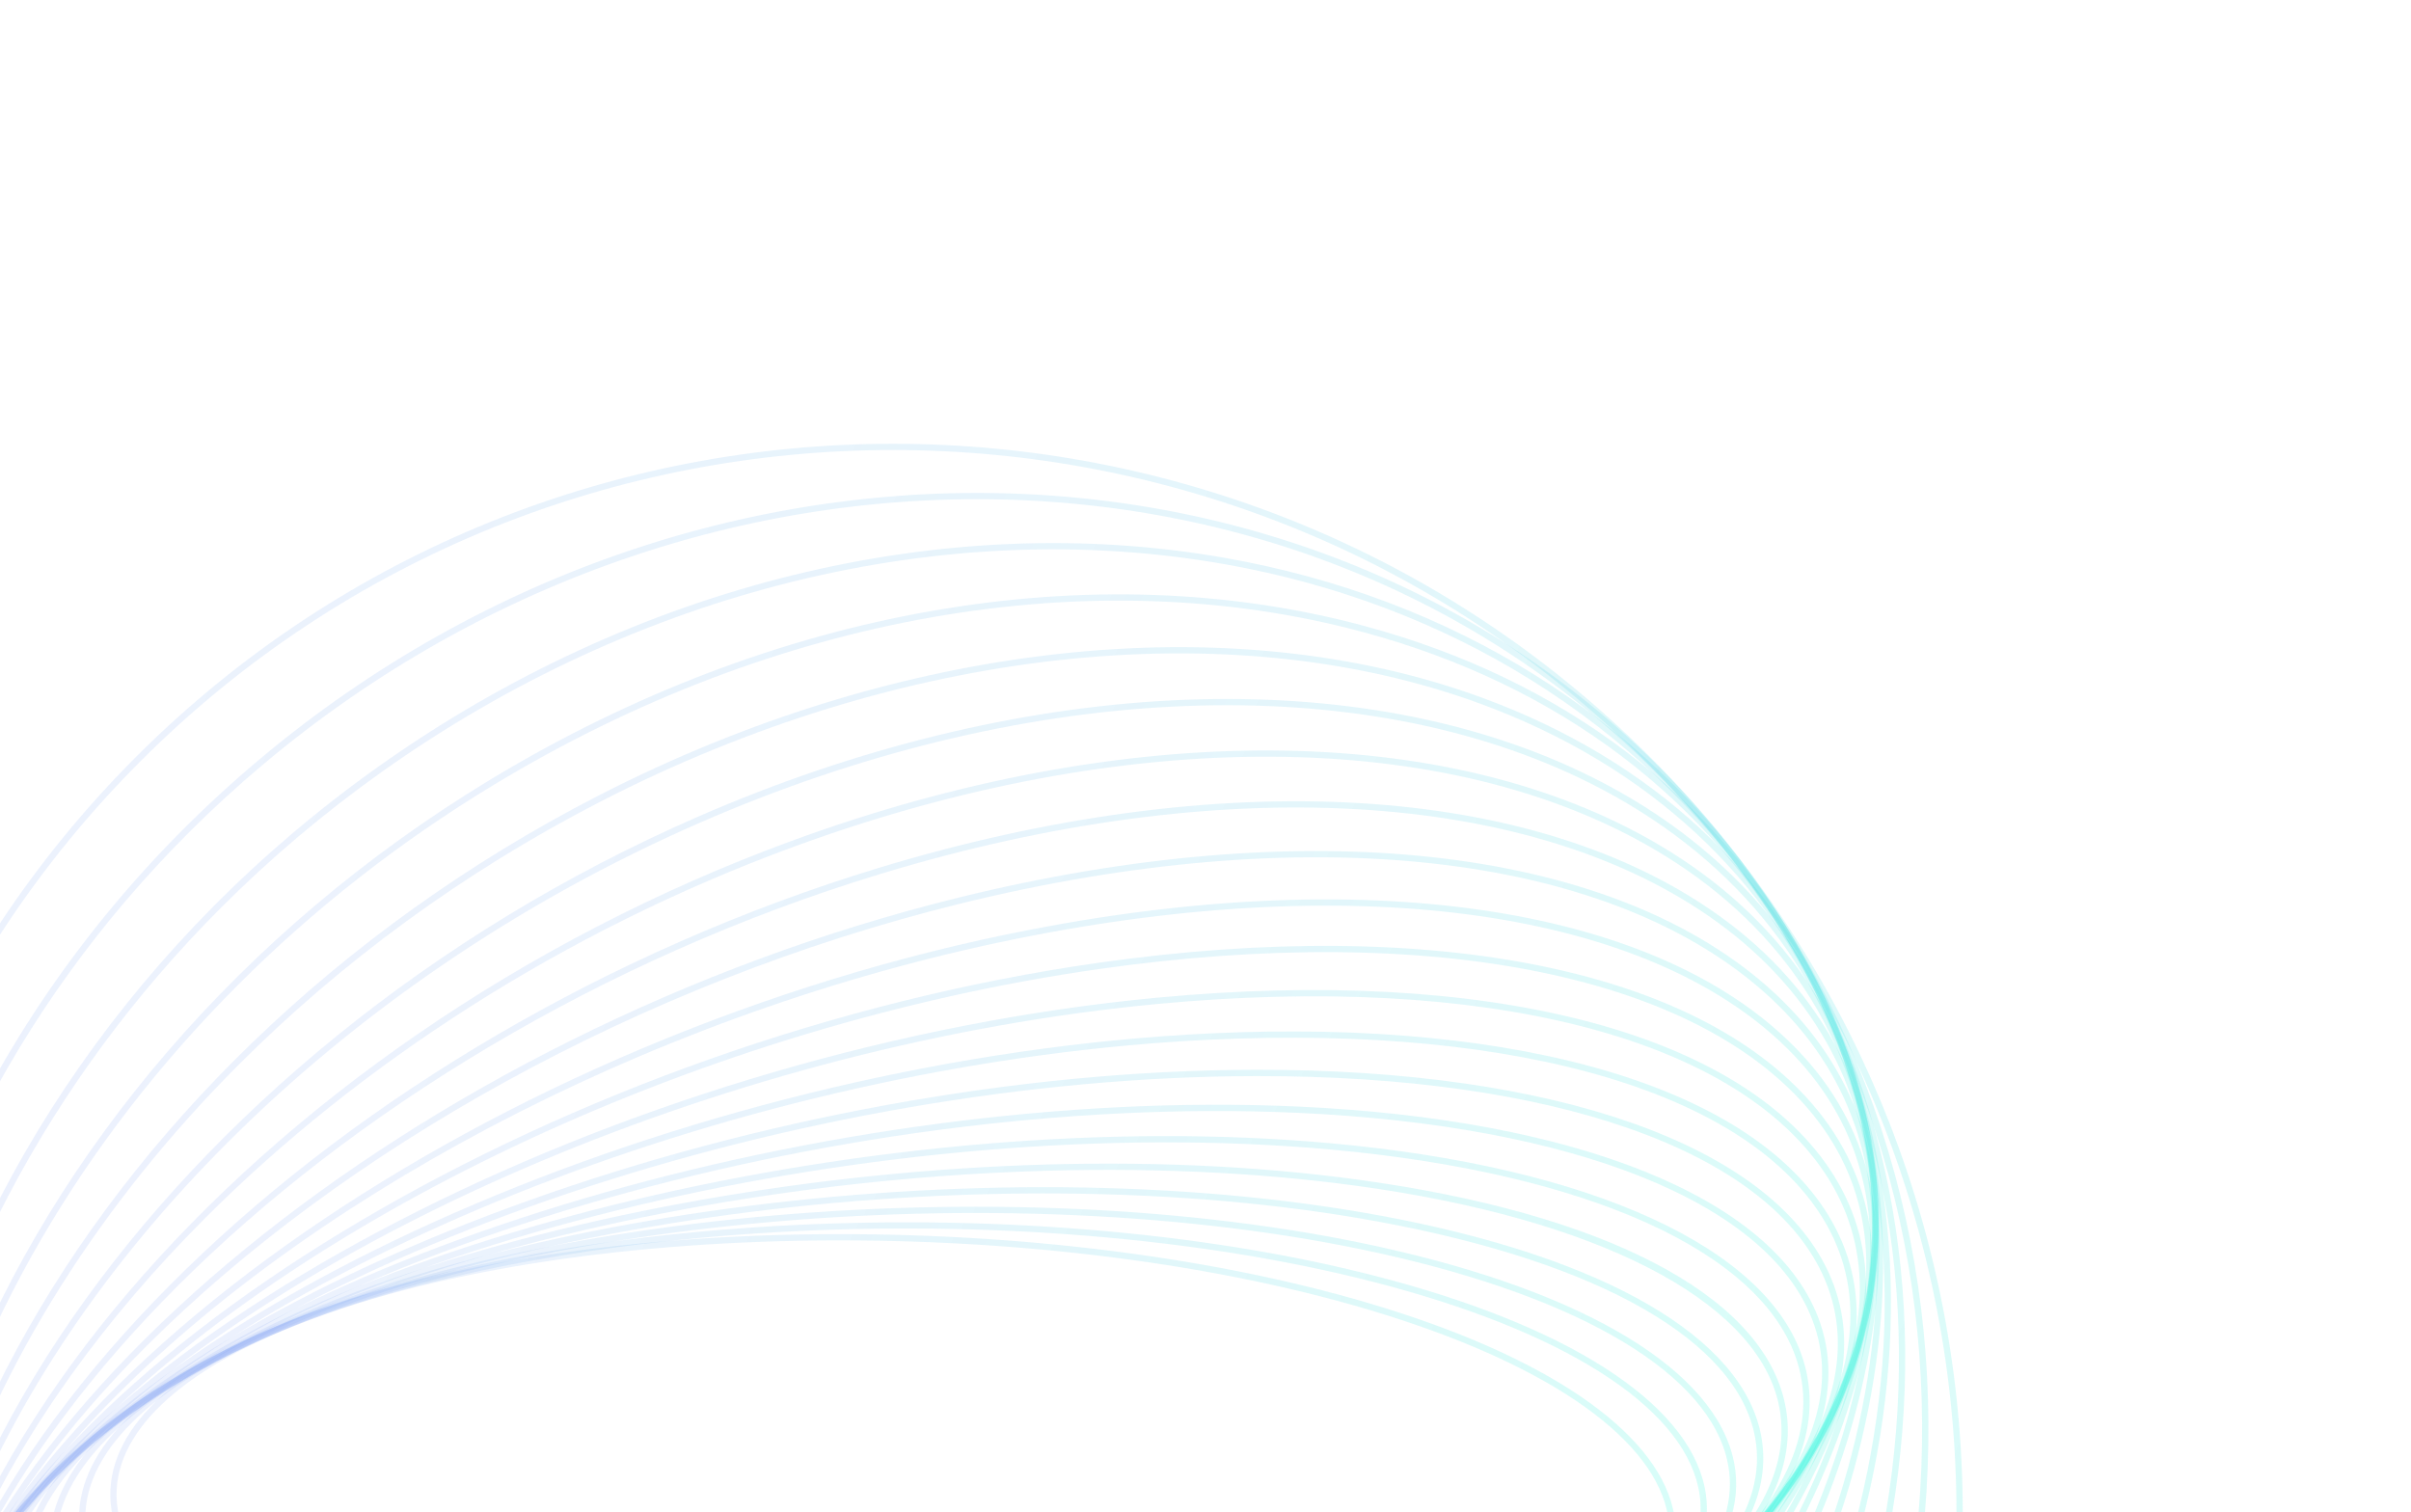 <svg width="338" height="212" viewBox="0 0 338 212" fill="none" xmlns="http://www.w3.org/2000/svg">
<path d="M228.817 227.589C232.871 223.534 234.964 219.177 234.916 214.674C234.803 203.618 221.58 192.756 198.637 184.867C153.862 169.475 84.482 169.046 43.982 183.909C25.491 190.695 15.361 199.854 15.463 209.696C15.576 220.752 28.799 231.614 51.742 239.503C96.516 254.895 165.897 255.324 206.397 240.461C216.433 236.779 224.005 232.395 228.817 227.584L228.817 227.589ZM44.282 184.736C84.621 169.932 153.736 170.364 198.35 185.702C220.92 193.459 233.926 204.024 234.036 214.685C234.132 224.13 224.209 232.991 206.091 239.64C165.752 254.444 96.637 254.012 52.024 238.674C29.454 230.916 16.448 220.352 16.338 209.691C16.238 200.248 26.164 191.385 44.282 184.736Z" fill="url(#paint0_linear_12_557)" fill-opacity="0.2"/>
<path d="M232.538 225.488C237.277 220.749 239.598 215.707 239.26 210.603C238.473 198.665 223.296 187.588 197.619 180.206C149.182 166.282 77.271 169.14 37.318 186.574C19.769 194.232 10.463 203.892 11.115 213.769C11.902 225.708 27.078 236.785 52.756 244.167C101.193 258.09 173.104 255.233 213.057 237.799C221.542 234.096 228.102 229.923 232.538 225.488ZM18.449 199.502C22.799 195.152 29.271 191.047 37.672 187.379C77.467 170.012 149.11 167.17 197.381 181.051C222.679 188.323 237.626 199.116 238.385 210.662C239.01 220.142 229.889 229.494 212.708 236.994C172.914 254.361 101.268 257.2 53 243.321C27.701 236.049 12.755 225.257 11.995 213.71C11.676 208.862 13.903 204.053 18.454 199.502L18.449 199.502Z" fill="url(#paint1_linear_12_557)" fill-opacity="0.2"/>
<path d="M235.821 223.444C241.403 217.862 243.992 211.983 243.279 206.176C241.695 193.307 224.441 182.085 195.944 175.393C143.908 163.173 69.816 169.581 30.775 189.676C14.286 198.164 5.876 208.296 7.095 218.203C8.678 231.072 25.929 242.297 54.429 248.986C106.465 261.207 180.558 254.799 219.598 234.703C226.43 231.188 231.872 227.388 235.819 223.441L235.821 223.444ZM15.161 201.566C19.038 197.689 24.416 193.943 31.178 190.46C70.06 170.447 143.882 164.074 195.746 176.251C223.864 182.855 240.872 193.803 242.406 206.286C243.576 215.801 235.333 225.617 219.195 233.925C180.314 253.937 106.489 260.313 54.628 248.133C26.509 241.529 9.502 230.581 7.967 218.098C7.285 212.571 9.786 206.941 15.161 201.566Z" fill="url(#paint2_linear_12_557)" fill-opacity="0.2"/>
<path d="M238.795 221.418C245.355 214.857 248.138 208.071 246.914 201.378C244.384 187.524 224.94 176.249 193.567 170.447C138.035 160.178 62.154 170.391 24.413 193.218C8.866 202.621 1.621 212.919 3.459 223.001C5.989 236.855 25.433 248.13 56.807 253.932C112.339 264.201 188.219 253.988 225.957 231.158C231.182 228 235.47 224.737 238.789 221.418L238.795 221.418ZM12.198 203.587C15.467 200.318 19.698 197.101 24.872 193.972C62.452 171.241 138.059 161.077 193.408 171.314C224.404 177.048 243.59 188.061 246.05 201.539C247.819 211.229 240.716 221.214 225.507 230.412C187.926 253.143 112.32 263.308 56.97 253.071C25.975 247.336 6.789 236.324 4.328 222.845C3.161 216.451 5.858 209.927 12.198 203.587Z" fill="url(#paint3_linear_12_557)" fill-opacity="0.2"/>
<path d="M241.004 219.721C248.856 211.87 251.984 203.863 250.101 196.199C246.446 181.323 224.697 170.098 190.439 165.405C131.547 157.336 54.326 171.611 18.299 197.221C4.023 207.37 -2.213 218.077 0.272 228.182C3.927 243.059 25.675 254.283 59.934 258.976C118.825 267.045 196.047 252.77 232.074 227.16C235.525 224.707 238.503 222.222 241.004 219.721ZM9.986 205.288C12.452 202.822 15.396 200.366 18.809 197.941C54.677 172.441 131.617 158.232 190.318 166.277C223.707 170.852 245.735 182.114 249.247 196.408C251.636 206.133 245.523 216.517 231.564 226.441C195.693 251.943 118.756 266.149 60.055 258.104C26.666 253.529 4.638 242.267 1.125 227.973C-0.681 220.628 2.37 212.903 9.986 205.288Z" fill="url(#paint4_linear_12_557)" fill-opacity="0.2"/>
<path d="M242.527 218.441C252.005 208.963 255.544 199.424 252.78 190.617C247.856 174.933 223.089 163.593 186.528 160.29C124.451 154.676 46.382 173.251 12.504 201.692C-0.427 212.546 -5.576 223.636 -2.399 233.763C2.525 249.447 27.292 260.787 63.853 264.09C125.933 269.701 204 251.13 237.877 222.689C239.56 221.275 241.11 219.858 242.527 218.441ZM12.786 202.027L13.068 202.362C46.79 174.05 124.567 155.57 186.448 161.165C222.644 164.436 247.127 175.545 251.941 190.883C255.005 200.645 249.944 211.411 237.311 222.015C203.589 250.327 125.812 268.808 63.931 263.213C27.735 259.942 3.252 248.833 -1.559 233.497C-4.623 223.735 0.437 212.97 13.073 202.362L12.792 202.027L12.786 202.027Z" fill="url(#paint5_linear_12_557)" fill-opacity="0.2"/>
<path d="M243.264 217.765L243.28 217.749C254.797 206.227 258.797 194.772 254.853 184.618C248.362 167.908 221.045 156.885 181.785 155.138C116.746 152.24 38.395 175.331 7.112 206.613L7.096 206.629C-4.421 218.152 -8.422 229.607 -4.478 239.761C2.014 256.47 29.333 267.491 68.59 269.24C133.63 272.138 211.981 249.048 243.264 217.765ZM7.729 207.236C38.861 176.103 116.912 153.131 181.742 156.018C220.646 157.752 247.67 168.563 254.032 184.94C257.84 194.742 253.906 205.873 242.654 217.129L242.638 217.145C211.506 248.278 133.452 271.253 68.625 268.363C29.722 266.629 2.698 255.818 -3.664 239.441C-7.472 229.639 -3.538 218.509 7.713 207.252L7.729 207.236Z" fill="url(#paint6_linear_12_557)" fill-opacity="0.2"/>
<path d="M243.234 217.803C245.037 216 246.701 214.181 248.222 212.337C258.272 200.168 261.046 188.356 256.243 178.175C247.898 160.481 217.967 149.946 176.188 149.989C108.419 150.062 30.352 177.902 2.156 212.039C-7.894 224.208 -10.668 236.02 -5.865 246.201C2.483 263.892 32.41 274.43 74.19 274.387C138.301 274.317 211.635 249.397 243.234 217.803ZM7.785 207.177C39.224 175.739 112.281 150.945 176.188 150.875C217.621 150.829 247.251 161.176 255.446 178.554C260.093 188.402 257.359 199.889 247.541 211.779C219.497 245.737 141.728 273.435 74.188 273.51C32.754 273.555 3.124 263.208 -5.071 245.831C-9.718 235.983 -6.984 224.495 2.835 212.605C4.345 210.778 6.001 208.967 7.788 207.18L7.785 207.177Z" fill="url(#paint7_linear_12_557)" fill-opacity="0.2"/>
<path d="M242.374 218.75C246.399 214.725 249.836 210.617 252.613 206.449C261.149 193.636 262.601 181.467 256.824 171.257C246.302 152.675 213.732 142.816 169.698 144.888C99.517 148.194 22.384 180.96 -2.233 217.926C-10.769 230.739 -12.221 242.908 -6.443 253.118C4.078 271.701 36.649 281.559 80.683 279.488C142.955 276.555 210.697 250.427 242.376 218.753L242.374 218.75ZM8.661 206.205C40.175 174.692 107.666 148.69 169.741 145.768C213.436 143.712 245.704 153.402 256.059 171.689C261.664 181.588 260.221 193.443 251.883 205.961C249.13 210.093 245.712 214.178 241.719 218.17C210.206 249.684 142.714 275.685 80.64 278.608C36.944 280.663 4.674 270.976 -5.679 252.686C-11.284 242.787 -9.841 230.932 -1.503 218.415C1.25 214.282 4.668 210.198 8.661 206.205Z" fill="url(#paint8_linear_12_557)" fill-opacity="0.2"/>
<path d="M240.624 220.862C247.381 214.105 252.734 207.131 256.37 200.098C263.336 186.617 263.363 174.075 256.45 163.83C243.412 144.513 208.212 135.561 162.289 139.876C90.037 146.67 14.543 184.532 -5.996 224.283C-12.962 237.765 -12.988 250.307 -6.076 260.552C6.962 279.869 42.163 288.821 88.086 284.506C147.549 278.914 209.21 252.276 240.627 220.865L240.624 220.862ZM10.405 204.089C41.656 172.838 103.094 146.327 162.372 140.753C207.97 136.468 242.867 145.277 255.723 164.321C262.448 174.282 262.402 186.515 255.594 199.693C235.174 239.208 159.997 276.861 88.008 283.629C42.41 287.914 7.512 279.104 -5.341 260.058C-12.065 250.097 -12.02 237.864 -5.209 224.689C-1.603 217.712 3.71 210.789 10.411 204.089L10.405 204.089Z" fill="url(#paint9_linear_12_557)" fill-opacity="0.2"/>
<path d="M237.98 224.372C248.048 214.304 255.476 203.774 259.412 193.285C264.747 179.079 263.201 166.135 254.95 155.855C239.048 136.052 201.288 128.254 153.945 134.997C80.019 145.527 6.905 188.635 -9.039 231.091C-14.374 245.297 -12.828 258.241 -4.577 268.521C11.325 288.324 49.085 296.122 96.427 289.379C152.091 281.452 207.293 255.053 237.977 224.369L237.98 224.372ZM13.04 200.576C43.565 170.05 98.574 143.769 154.069 135.867C201.103 129.169 238.56 136.846 254.263 156.408C262.313 166.433 263.807 179.079 258.588 192.977C242.748 235.167 169.946 278.023 96.304 288.51C49.27 295.207 11.813 287.53 -3.89 267.968C-11.94 257.943 -13.435 245.297 -8.215 231.4C-4.311 221.002 3.055 210.561 13.04 200.576Z" fill="url(#paint10_linear_12_557)" fill-opacity="0.2"/>
<path d="M234.511 229.478C248.513 215.476 258.157 200.584 261.651 186.034C265.254 171.01 261.954 157.62 252.101 147.316C233.019 127.36 192.849 121 144.648 130.304C69.485 144.813 -0.462 193.277 -11.276 238.341C-14.88 253.365 -11.577 266.752 -1.726 277.059C17.355 297.015 57.525 303.375 105.726 294.072C156.627 284.248 205.142 258.847 234.511 229.478ZM16.486 195.482C45.71 166.258 94.061 140.962 144.815 131.168C192.723 121.921 232.59 128.187 251.465 147.925C261.103 158.004 264.329 171.11 260.797 185.83C250.056 230.592 180.42 278.761 105.562 293.21C57.656 302.455 17.787 296.192 -1.088 276.453C-10.726 266.374 -13.952 253.269 -10.42 238.548C-6.962 224.135 2.605 209.363 16.486 195.482Z" fill="url(#paint11_linear_12_557)" fill-opacity="0.2"/>
<path d="M230.442 236.253C248.957 217.738 260.92 197.532 262.997 178.362C264.727 162.394 259.417 148.507 247.64 138.211C225.134 118.534 182.799 113.911 134.389 125.849C58.479 144.566 -7.47 198.472 -12.619 246.013C-14.35 261.981 -9.04 275.868 2.738 286.164C25.243 305.841 67.578 310.464 115.989 298.526C161.287 287.355 203.04 263.656 230.439 236.256L230.442 236.253ZM20.539 188.726C47.813 161.452 89.429 137.841 134.603 126.702C182.735 114.834 224.775 119.382 247.063 138.874C258.612 148.974 263.823 162.595 262.124 178.269C257.013 225.472 191.362 279.037 115.782 297.67C67.651 309.538 25.611 304.99 3.32 285.501C-8.229 275.401 -13.438 261.777 -11.742 246.107C-9.684 227.116 2.177 207.088 20.539 188.726Z" fill="url(#paint12_linear_12_557)" fill-opacity="0.2"/>
<path d="M226.139 244.612C249.651 221.101 263.864 194.57 263.355 170.296C262.995 153.22 255.361 138.797 241.273 128.584C215.226 109.701 171.071 107.122 123.163 121.693C47.044 144.842 -14.03 204.23 -12.98 254.079C-12.621 271.156 -4.987 285.579 9.101 295.792C35.148 314.675 79.303 317.253 127.212 302.683C166.265 290.806 201.364 269.388 226.139 244.612ZM24.815 180.391C49.486 155.72 84.471 134.377 123.42 122.535C171.066 108.045 214.933 110.573 240.758 129.297C254.612 139.341 262.12 153.525 262.477 170.315C263.518 219.796 202.727 278.801 126.957 301.843C79.311 316.333 35.444 313.805 9.619 295.081C-4.235 285.037 -11.743 270.853 -12.1 254.063C-12.607 230.017 1.496 203.715 24.817 180.394L24.815 180.391Z" fill="url(#paint13_linear_12_557)" fill-opacity="0.2"/>
<path d="M222.142 254.275C250.942 225.475 267.091 191.568 262.647 161.868C259.899 143.504 249.544 128.517 232.706 118.532C203.165 101.013 157.661 100.776 110.981 117.896C35.24 145.674 -20.05 210.55 -12.271 262.513C-9.523 280.878 0.832 295.865 17.67 305.849C47.211 323.369 92.715 323.605 139.395 306.485C171.848 294.582 200.551 275.866 222.142 254.275ZM28.803 170.745C50.31 149.238 78.918 130.586 111.281 118.717C157.717 101.686 202.94 101.898 232.255 119.284C248.857 129.129 259.065 143.898 261.775 161.995C269.495 213.566 214.462 278.012 139.092 305.656C92.656 322.688 47.434 322.476 18.118 305.09C1.516 295.245 -8.692 280.476 -11.402 262.379C-15.808 232.953 0.223 199.326 28.803 170.745Z" fill="url(#paint14_linear_12_557)" fill-opacity="0.2"/>
<path d="M219.048 264.829C253.215 230.662 270.622 188.358 260.779 153.11C255.241 133.269 241.706 117.743 221.645 108.212C188.871 92.638 142.591 94.991 97.846 114.507C23.117 147.102 -25.444 217.425 -10.409 271.266C-4.87 291.107 8.665 306.633 28.725 316.164C61.5 331.738 107.78 329.385 152.525 309.869C178.331 298.612 201.021 282.85 219.048 264.829ZM31.905 160.194C49.859 142.24 72.472 126.534 98.2 115.312C142.714 95.898 188.721 93.539 221.27 109.006C241.094 118.425 254.466 133.76 259.934 153.349C274.854 206.785 226.516 276.638 152.176 309.064C107.662 328.478 61.653 330.839 29.106 315.37C9.282 305.951 -4.089 290.616 -9.558 271.027C-19.315 236.085 -2.021 194.12 31.908 160.191L31.905 160.194Z" fill="url(#paint15_linear_12_557)" fill-opacity="0.2"/>
<path d="M217.404 275.838C256.838 236.404 274.42 184.787 257.678 144.072C248.845 122.584 231.623 106.602 207.878 97.862C172.339 84.778 125.955 89.914 83.791 111.603C10.764 149.173 -30.101 224.852 -7.303 280.306C1.53 301.795 18.752 317.777 42.497 326.516C78.035 339.6 124.42 334.464 166.584 312.775C185.992 302.79 203.131 290.111 217.404 275.838ZM33.567 149.178C47.786 134.959 64.855 122.334 84.199 112.382C126.145 90.802 172.267 85.682 207.577 98.683C231.084 107.34 248.131 123.147 256.868 144.405C273.473 184.789 255.988 236.02 216.816 275.197C202.597 289.416 185.528 302.041 166.184 311.994C124.238 333.574 78.116 338.693 42.806 325.693C19.299 317.036 2.255 301.226 -6.485 279.971C-23.09 239.586 -5.607 188.353 33.567 149.178Z" fill="url(#paint16_linear_12_557)" fill-opacity="0.2"/>
<path d="M217.625 286.921C262.126 242.42 278.376 180.713 253.255 134.796C240.522 111.523 219.087 95.257 191.272 87.765C153.077 77.471 108.453 85.301 68.846 109.242C-1.756 151.921 -33.929 232.824 -2.875 289.585C9.858 312.858 31.29 329.122 59.108 336.617C97.303 346.91 141.927 339.08 181.536 315.136C195.023 306.984 207.117 297.429 217.628 286.918L217.625 286.921ZM33.364 138.091C43.832 127.623 55.861 118.116 69.302 109.994C108.707 86.173 153.079 78.381 191.044 88.61C218.623 96.043 239.87 112.159 252.484 135.217C277.416 180.783 261.238 242.063 217.019 286.287C206.551 296.755 194.521 306.262 181.08 314.385C141.675 338.205 97.303 345.998 59.339 335.769C31.759 328.336 10.515 312.222 -2.099 289.164C-27.03 243.598 -10.855 182.315 33.367 138.094L33.364 138.091Z" fill="url(#paint17_linear_12_557)" fill-opacity="0.2"/>
<path d="M219.952 297.794C269.288 248.457 282.353 176.025 247.424 125.334C230.352 100.556 203.505 83.831 171.823 78.236C132.316 71.256 89.02 81.923 53.033 107.492C-14.367 155.385 -36.835 241.32 2.943 299.049C20.015 323.827 46.862 340.553 78.539 346.148C118.046 353.127 161.342 342.461 197.328 316.891C205.542 311.055 213.096 304.644 219.944 297.796L219.952 297.794ZM31.041 127.21C37.859 120.391 45.37 114.018 53.548 108.206C89.342 82.771 132.396 72.163 171.673 79.1C203.116 84.654 229.765 101.251 246.702 125.83C281.384 176.168 268.37 248.13 219.334 297.166C212.516 303.984 205.005 310.357 196.826 316.169C161.033 341.605 117.976 352.215 78.702 345.276C47.259 339.721 20.613 323.127 3.676 298.542C-31.007 248.205 -17.992 176.243 31.043 127.207L31.041 127.21Z" fill="url(#paint18_linear_12_557)" fill-opacity="0.2"/>
<path d="M224.503 308.281C278.489 254.305 286.209 170.667 240.125 115.744C191.189 57.422 99.813 53.238 36.434 106.42C5.739 132.177 -13.892 167.394 -18.843 205.575C-23.796 243.775 -13.463 280.374 10.25 308.632C33.96 336.888 68.211 353.417 106.69 355.178C145.156 356.935 183.244 343.717 213.939 317.96C217.634 314.86 221.162 311.621 224.503 308.281ZM26.374 116.823C29.75 113.447 33.292 110.2 36.998 107.09C100.003 54.223 190.821 58.358 239.449 116.308C285.235 170.874 277.531 254.002 223.88 307.658C220.553 310.985 217.054 314.195 213.372 317.286C182.846 342.901 144.974 356.044 106.728 354.298C68.498 352.551 34.473 336.134 10.921 308.069C-12.628 280.001 -22.892 243.644 -17.971 205.69C-13.648 172.334 1.951 141.252 26.377 116.826L26.374 116.823Z" fill="url(#paint19_linear_12_557)" fill-opacity="0.2"/>
<path d="M231.282 318.284C289.782 259.784 289.782 164.595 231.282 106.095C172.782 47.595 77.593 47.595 19.093 106.095C-39.407 164.595 -39.407 259.784 19.093 318.284C77.593 376.784 172.782 376.784 231.282 318.284ZM19.713 106.714C77.872 48.555 172.5 48.558 230.66 106.717C288.819 164.876 288.819 259.508 230.662 317.664C172.506 375.82 77.872 375.823 19.713 317.664C-38.446 259.505 -38.446 164.874 19.713 106.714Z" fill="url(#paint20_linear_12_557)" fill-opacity="0.2"/>
<defs>
<linearGradient id="paint0_linear_12_557" x1="52.789" y1="167.008" x2="247.333" y2="236.495" gradientUnits="userSpaceOnUse">
<stop stop-color="#7AA0F0" stop-opacity="0.7"/>
<stop offset="1" stop-color="#2DFFDA"/>
</linearGradient>
<linearGradient id="paint1_linear_12_557" x1="51.055" y1="167.137" x2="248.618" y2="242.189" gradientUnits="userSpaceOnUse">
<stop stop-color="#7AA0F0" stop-opacity="0.7"/>
<stop offset="1" stop-color="#2DFFDA"/>
</linearGradient>
<linearGradient id="paint2_linear_12_557" x1="49.507" y1="167.469" x2="249.273" y2="247.781" gradientUnits="userSpaceOnUse">
<stop stop-color="#7AA0F0" stop-opacity="0.7"/>
<stop offset="1" stop-color="#2DFFDA"/>
</linearGradient>
<linearGradient id="paint3_linear_12_557" x1="48.101" y1="167.936" x2="249.434" y2="253.138" gradientUnits="userSpaceOnUse">
<stop stop-color="#7AA0F0" stop-opacity="0.7"/>
<stop offset="1" stop-color="#2DFFDA"/>
</linearGradient>
<linearGradient id="paint4_linear_12_557" x1="46.919" y1="168.611" x2="248.959" y2="258.28" gradientUnits="userSpaceOnUse">
<stop stop-color="#7AA0F0" stop-opacity="0.7"/>
<stop offset="1" stop-color="#2DFFDA"/>
</linearGradient>
<linearGradient id="paint5_linear_12_557" x1="45.909" y1="169.387" x2="248.092" y2="263.008" gradientUnits="userSpaceOnUse">
<stop stop-color="#7AA0F0" stop-opacity="0.7"/>
<stop offset="1" stop-color="#2DFFDA"/>
</linearGradient>
<linearGradient id="paint6_linear_12_557" x1="44.989" y1="170.242" x2="246.933" y2="267.436" gradientUnits="userSpaceOnUse">
<stop stop-color="#7AA0F0" stop-opacity="0.7"/>
<stop offset="1" stop-color="#2DFFDA"/>
</linearGradient>
<linearGradient id="paint7_linear_12_557" x1="44.134" y1="171.09" x2="245.695" y2="271.437" gradientUnits="userSpaceOnUse">
<stop stop-color="#7AA0F0" stop-opacity="0.7"/>
<stop offset="1" stop-color="#2DFFDA"/>
</linearGradient>
<linearGradient id="paint8_linear_12_557" x1="43.28" y1="171.857" x2="244.576" y2="274.999" gradientUnits="userSpaceOnUse">
<stop stop-color="#7AA0F0" stop-opacity="0.7"/>
<stop offset="1" stop-color="#2DFFDA"/>
</linearGradient>
<linearGradient id="paint9_linear_12_557" x1="42.337" y1="172.442" x2="243.836" y2="278.122" gradientUnits="userSpaceOnUse">
<stop stop-color="#7AA0F0" stop-opacity="0.7"/>
<stop offset="1" stop-color="#2DFFDA"/>
</linearGradient>
<linearGradient id="paint10_linear_12_557" x1="41.207" y1="172.717" x2="243.79" y2="280.803" gradientUnits="userSpaceOnUse">
<stop stop-color="#7AA0F0" stop-opacity="0.7"/>
<stop offset="1" stop-color="#2DFFDA"/>
</linearGradient>
<linearGradient id="paint11_linear_12_557" x1="39.757" y1="172.547" x2="244.792" y2="283.062" gradientUnits="userSpaceOnUse">
<stop stop-color="#7AA0F0" stop-opacity="0.7"/>
<stop offset="1" stop-color="#2DFFDA"/>
</linearGradient>
<linearGradient id="paint12_linear_12_557" x1="37.85" y1="171.782" x2="247.218" y2="284.893" gradientUnits="userSpaceOnUse">
<stop stop-color="#7AA0F0" stop-opacity="0.7"/>
<stop offset="1" stop-color="#2DFFDA"/>
</linearGradient>
<linearGradient id="paint13_linear_12_557" x1="35.349" y1="170.275" x2="251.425" y2="286.248" gradientUnits="userSpaceOnUse">
<stop stop-color="#7AA0F0" stop-opacity="0.7"/>
<stop offset="1" stop-color="#2DFFDA"/>
</linearGradient>
<linearGradient id="paint14_linear_12_557" x1="32.133" y1="167.899" x2="257.731" y2="287.021" gradientUnits="userSpaceOnUse">
<stop stop-color="#7AA0F0" stop-opacity="0.7"/>
<stop offset="1" stop-color="#2DFFDA"/>
</linearGradient>
<linearGradient id="paint15_linear_12_557" x1="28.106" y1="164.549" x2="266.356" y2="287.01" gradientUnits="userSpaceOnUse">
<stop stop-color="#7AA0F0" stop-opacity="0.7"/>
<stop offset="1" stop-color="#2DFFDA"/>
</linearGradient>
<linearGradient id="paint16_linear_12_557" x1="23.225" y1="160.185" x2="277.38" y2="285.94" gradientUnits="userSpaceOnUse">
<stop stop-color="#7AA0F0" stop-opacity="0.7"/>
<stop offset="1" stop-color="#2DFFDA"/>
</linearGradient>
<linearGradient id="paint17_linear_12_557" x1="17.465" y1="154.787" x2="290.757" y2="283.437" gradientUnits="userSpaceOnUse">
<stop stop-color="#7AA0F0" stop-opacity="0.7"/>
<stop offset="1" stop-color="#2DFFDA"/>
</linearGradient>
<linearGradient id="paint18_linear_12_557" x1="10.835" y1="148.363" x2="306.298" y2="279.019" gradientUnits="userSpaceOnUse">
<stop stop-color="#7AA0F0" stop-opacity="0.7"/>
<stop offset="1" stop-color="#2DFFDA"/>
</linearGradient>
<linearGradient id="paint19_linear_12_557" x1="3.352" y1="140.986" x2="323.659" y2="272.419" gradientUnits="userSpaceOnUse">
<stop stop-color="#7AA0F0" stop-opacity="0.7"/>
<stop offset="1" stop-color="#2DFFDA"/>
</linearGradient>
<linearGradient id="paint20_linear_12_557" x1="-4.943" y1="132.715" x2="342.417" y2="263.234" gradientUnits="userSpaceOnUse">
<stop stop-color="#7AA0F0" stop-opacity="0.7"/>
<stop offset="1" stop-color="#2DFFDA"/>
</linearGradient>
</defs>
</svg>
